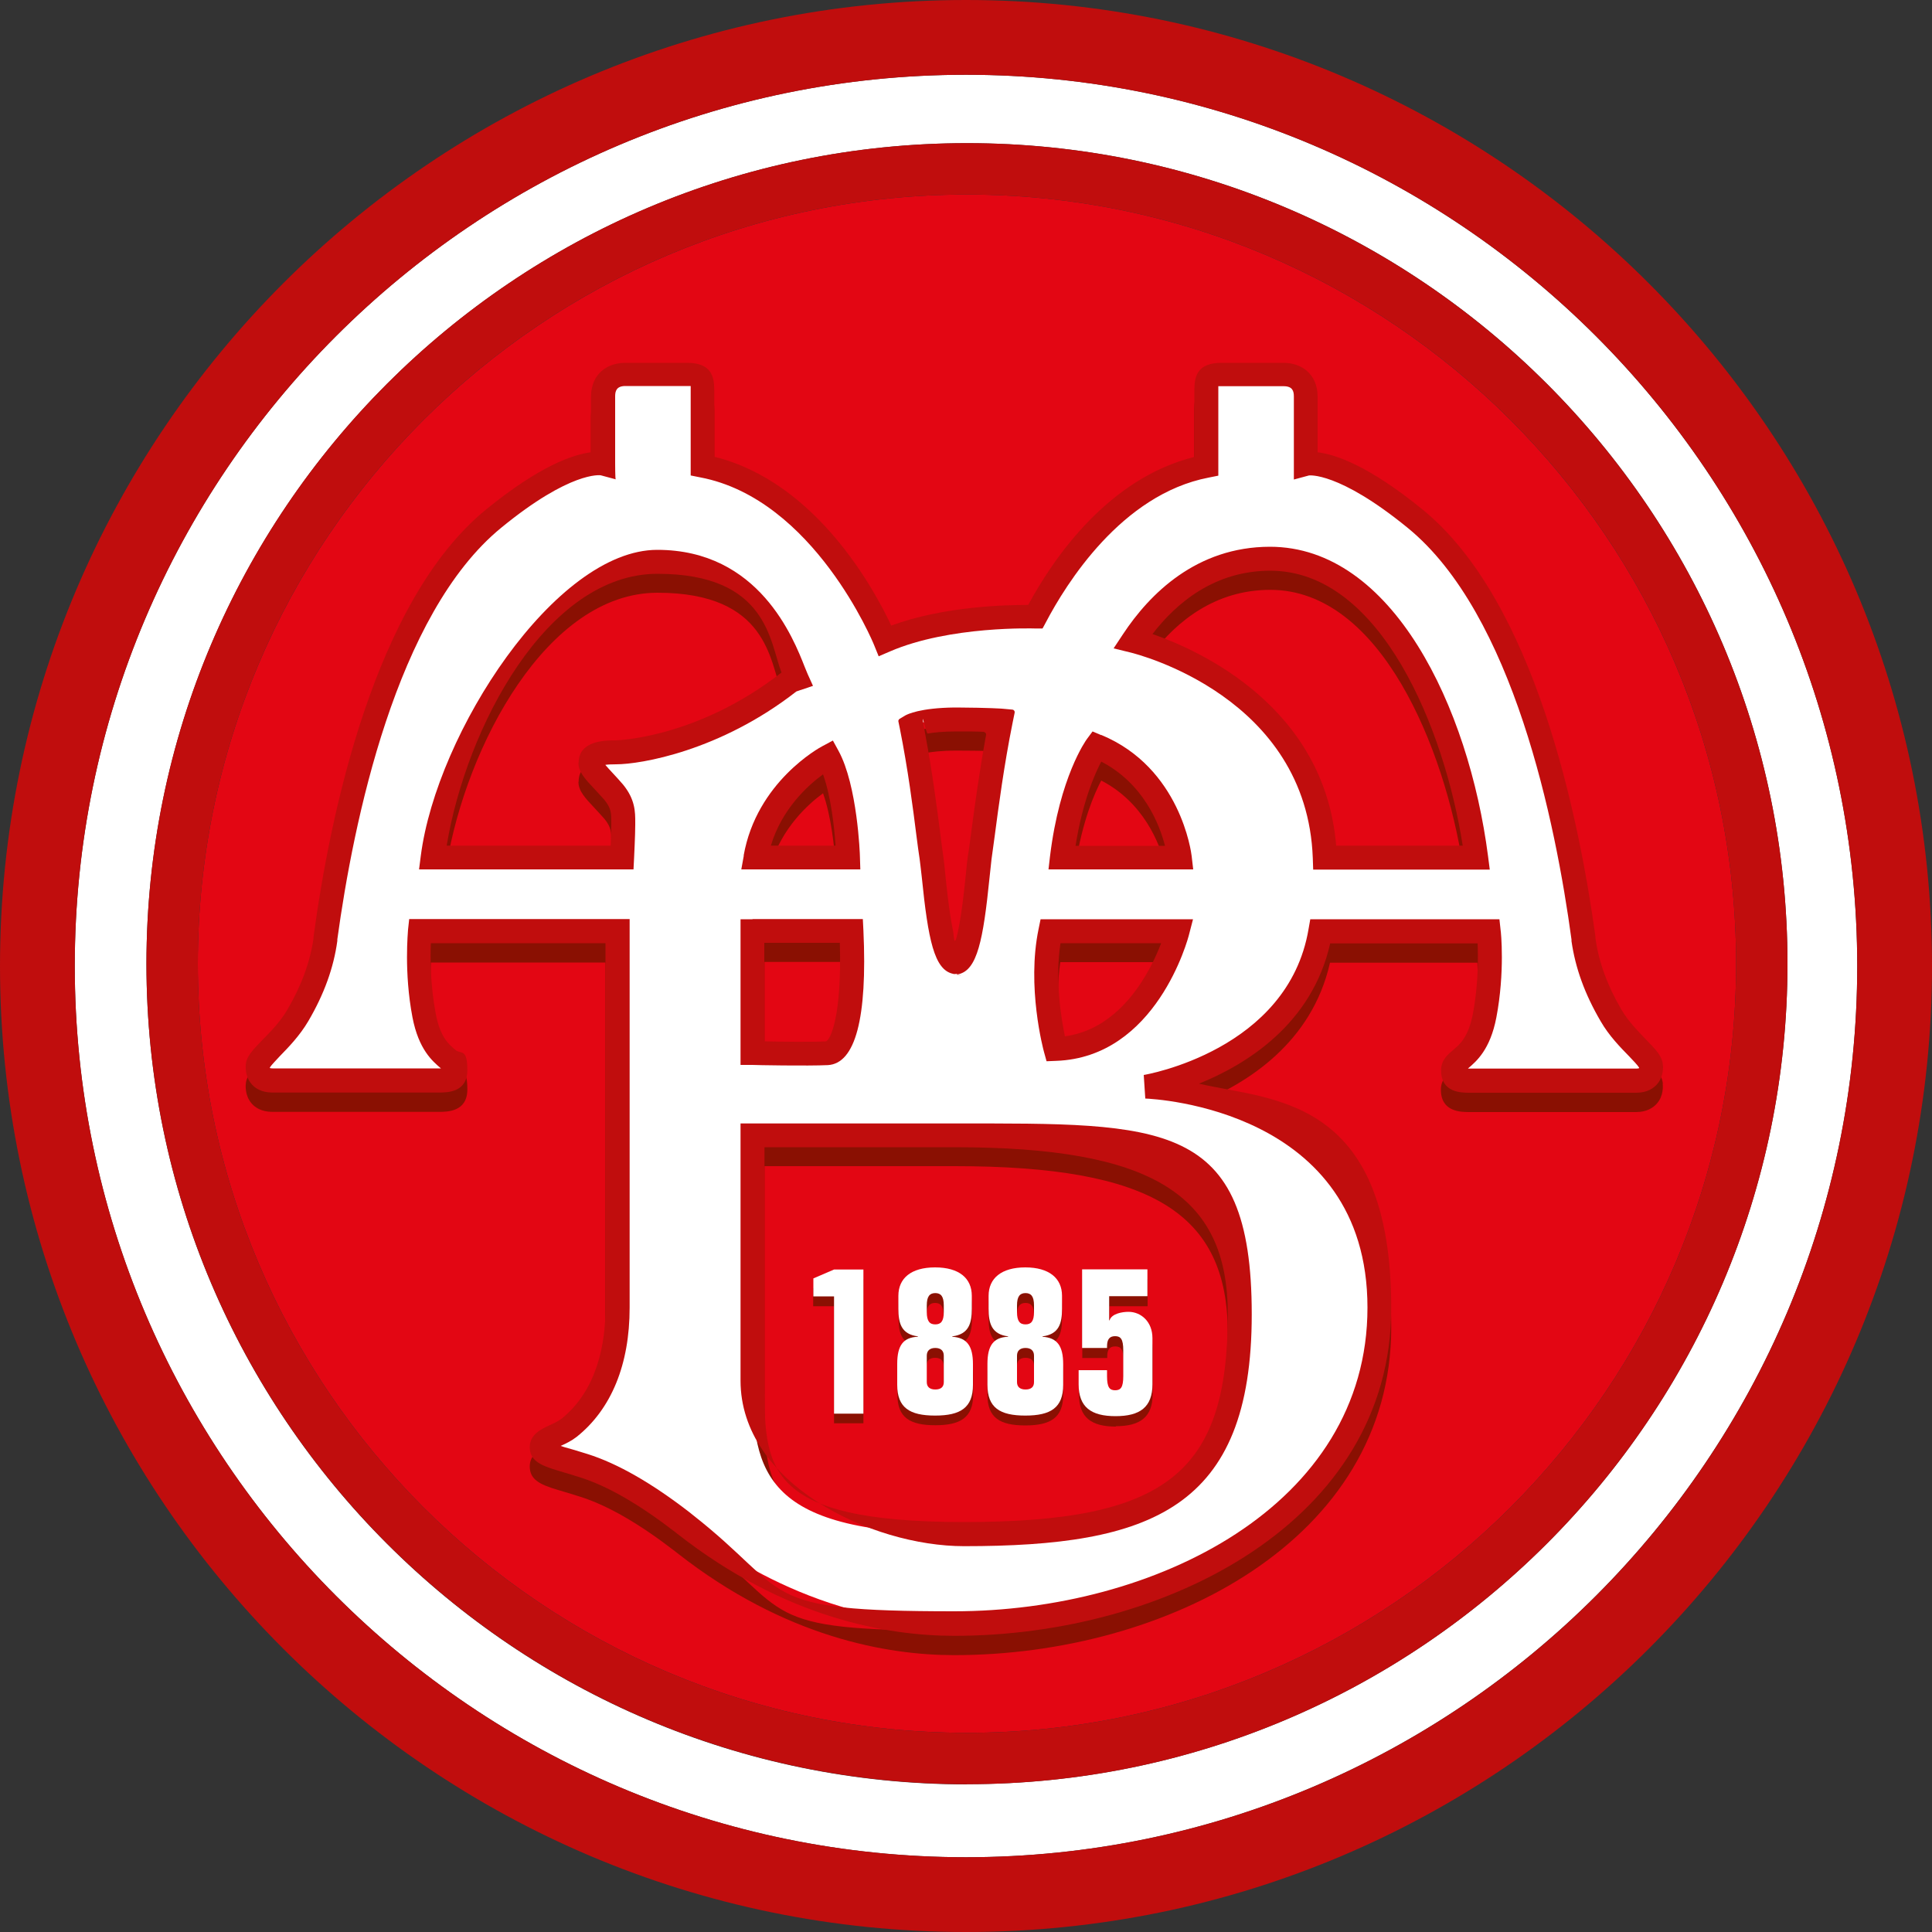 <?xml version="1.0" encoding="UTF-8"?>
<svg id="Lag_1" xmlns="http://www.w3.org/2000/svg" version="1.1" viewBox="0 0 1000 1000">
  <rect x="0" y="0" width="1000" height="1000" fill="#333333" stroke="none"/>
  <!-- Generator: Adobe Illustrator 29.3.0, SVG Export Plug-In . SVG Version: 2.1.0 Build 146)  -->
  <defs>
    <style>
      .st0 {
        fill: #fff;
      }

      .st1 {
        fill: #e30613;
      }

      .st2 {
        fill: #c00d0d;
      }

      .st3 {
        fill: #8a1002;
      }

      .st4 {
        fill: #e73137;
      }
    </style>
  </defs>
  <path class="st4" d="M490.6,497.6"/>
  <path class="st0" d="M490.6,495.3"/>
  <path class="st1" d="M500.5,100.7c-219.5,0-398.1,178.6-398.1,398.1s178.6,398.1,398.1,398.1,398.1-178.6,398.1-398.1S720,100.7,500.5,100.7Z"/>
  <path class="st0" d="M500,38.7c-254.4,0-461.3,206.9-461.3,461.3s207,461.3,461.3,461.3,461.3-207,461.3-461.3S754.4,38.7,500,38.7ZM500.5,923.6c-234.2,0-424.7-190.5-424.7-424.7S266.3,74.1,500.5,74.1s424.7,190.5,424.7,424.7-190.5,424.7-424.7,424.7Z"/>
  <path class="st2" d="M500,0C224.3,0,0,224.3,0,500s224.3,500,500,500,500-224.3,500-500S775.7,0,500,0ZM500,961.3c-254.4,0-461.3-207-461.3-461.3S245.6,38.7,500,38.7s461.3,206.9,461.3,461.3-206.9,461.3-461.3,461.3Z"/>
  <path class="st2" d="M500.5,74.1c-234.2,0-424.7,190.5-424.7,424.7s190.5,424.7,424.7,424.7,424.7-190.5,424.7-424.7S734.6,74.1,500.5,74.1ZM500.5,896.9c-219.5,0-398.1-178.6-398.1-398.1S280.9,100.7,500.5,100.7s398.1,178.6,398.1,398.1-178.6,398.1-398.1,398.1Z"/>
  <path class="st4" d="M500.5,498.9"/>
  <g>
    <path class="st3" d="M860.7,560.7v.9c0-4.6-3.4-8.2-8.6-13.5-4.1-4.3-9.3-9.6-12.9-15.7-7.3-12.5-11.7-24.6-13.4-36.9v-.8c-8.6-62.3-31.4-173.7-89.4-221-27.8-22.7-45.1-28.6-54.4-29.7v-28.7c0-12.2-8.8-17.6-17.6-17.6h-32.1c-12.4,0-14.1,6.7-14.1,14.1v34.6c-43.8,10.9-72.1,50.9-86,76.6-11,0-43.5.6-70.9,10.8-8.5-18.2-38.6-74.3-91.6-87.4v-34.5c0-7.3-1.7-14.1-14.1-14.1h-32.1c-8.8,0-17.6,5.4-17.6,17.6v28.7c-9.2,1.2-26.6,7-54.4,29.7-57.9,47.3-80.8,158.8-89.2,221v.8c-1.8,12.3-6.2,24.4-13.5,36.9-3.6,6.2-8.7,11.5-12.9,15.7-5.2,5.4-8.7,8.9-8.7,13.5v-.9c0,1-.6,6.1,3,10.3,1.7,2,5,4.4,10.8,4.4h86c4.5,0,14.9,0,14.9-11.6s-3.4-8.1-6.1-10.4c-3.6-3-8-6.8-10.3-19.1-2.8-14.8-2.8-28.8-2.5-36.2h90.4v188.8c0,17.8-4,42.2-22.7,57.3-1.6,1.2-3.8,2.3-6,3.3-4.4,2-10.5,4.8-10.5,11.4s4.8,9.3,14.3,12.1c3,.9,6.8,2,11.8,3.6,14.3,4.5,30.8,14.1,49.3,28.4l1,.8c55.6,43.6,108.6,52.8,143.3,52.8,109.7,0,226.2-59.5,226.2-169.6s-62.1-107.4-99.5-116.3c24.5-9.9,58.4-30.8,67.8-72.5h76.3c.3,7.4.4,21.4-2.4,36.2-2.4,12.3-6.8,16.1-10.4,19.1-2.7,2.3-6.1,5.2-6.1,10.4,0,11.6,10.4,11.6,14.9,11.6h86.1c5.8,0,9-2.4,10.8-4.4,3.6-4.1,3.1-9.3,3-10.3ZM760.9,563c-.4,0-.7,0-1.1,0,0,0,.2-.1.3-.2,4.2-3.6,11.3-9.6,14.5-26.2,4.5-23.5,2.4-44.5,2.2-45.4l-.6-5.5h-97.9l-.9,5.2c-10.6,62.8-84.5,75.4-85.3,75.5l.8,12.2c4.7.2,115,5.5,115,108.2s-110.2,157.2-213.9,157.2-82.8-8.7-135.6-50.1l-1.1-.8c-19.6-15.2-37.5-25.5-53.1-30.5-5.1-1.6-9.1-2.8-12.1-3.6-.6-.2-1.2-.4-1.8-.5,2.7-1.2,5.6-2.6,8.3-4.7,17.9-14.3,27.4-37.5,27.4-66.9v-201.1h-114.1l-.6,5.5c0,.9-2.2,21.9,2.3,45.4,3.2,16.6,10.3,22.6,14.5,26.2,0,0,.2.1.3.2-.4,0-.7,0-1.1,0h-86c-.8,0-1.2-.1-1.4-.2,0,0,0-.2,0-.3.7-1.2,3.3-3.8,5.2-5.8,4.4-4.5,10.3-10.6,14.7-18.1,8.2-14,13.1-27.6,15-41.5v-.8c8.3-60.5,30.3-168.5,84.9-213.1,35.9-29.4,51.2-27.1,51.4-27.1l7.8,2.1c-.3,0-.3-8.2-.3-8.2v-34.8c0-2.7.7-5.3,5.3-5.3h32.1c.7,0,1.3,0,1.7,0,0,.6,0,1.3,0,1.7v44.6l5,1c58.8,11.2,89.6,85.9,89.9,86.6l2.4,5.9,5.8-2.5c31-13.4,74.7-11.9,75.1-11.9h3.9c0,.1,1.8-3.3,1.8-3.3,10.3-19.6,39-66.2,84.2-74.8l5-1v-44.6c0-.3,0-1,0-1.7.4,0,.9,0,1.7,0h32.1c4.6,0,5.3,2.5,5.3,5.3v42.9l7.8-2.1c-.1,0,15.2-2.2,51.1,27.1,54.7,44.6,76.6,152.7,84.8,213.1v.8c2,13.9,6.9,27.5,15.1,41.5,4.3,7.5,10.3,13.6,14.7,18.1,1.9,2,4.5,4.7,5.2,5.8,0,0,0,.2,0,.3-.2,0-.6.2-1.4.2h-86.1Z"/>
    <path class="st3" d="M474.3,442.3c.7,5.3,1.2,9.4,1.7,12.4.3,1.9.6,5.3,1.1,9.3,3.4,33.2,6.6,48.2,16.4,50.2v-6.1s0,6.1,0,6.1c.1,0,.4,0,.6.1h0c0,0,.6,0,.6,0h.5c.3-.1.6-.2.6-.2h0s0-6.1,0-6.1v6.1c9.8-1.9,13-17,16.4-50.2.4-4,.8-7.4,1-9.3.4-2.8,1-7.1,1.7-12.4,1.9-14.5,4.8-36.4,9.2-58.2l1.3-6.7-6.8-.6c-.3,0-6.3-.6-23.4-.6h-1.1c-17.9.2-24.4,3.5-25.5,4.2l-3.7,2.2.9,4.3c4.3,21.5,6.9,41.9,8.6,55.4ZM510.6,388.8c-3.7,19.7-6.2,38.8-7.9,51.9-.7,5.2-1.2,9.4-1.7,12-.3,2.3-.7,5.6-1.1,10-.7,7-2.6,25.2-5.3,34.5-2.7-9.4-4.6-27.6-5.3-34.5-.4-4.3-.8-7.7-1.1-10-.4-2.7-1-6.8-1.6-12-1.6-12.5-4-31-7.7-50.9,3.1-.6,8.2-1.3,16.2-1.3,7,0,12.1.1,15.6.2Z"/>
    <path class="st3" d="M389.5,485.7h-6.2v75.4h6.1c1.2.1,28.7.7,39.1.1,14.2-.8,20.5-24.2,18.4-69.6l-.3-5.9h-57.1ZM427.8,548.8c-7.2.4-23.3.2-32.1,0v-50.9h39.1c1.1,39-5.1,50-6.9,50.8Z"/>
    <path class="st3" d="M385,452.7l-1.3,7.2h61.6l-.2-6.4c0-1.5-1.3-37.1-11.1-55l-2.9-5.3-5.4,2.8c-1.4.8-34.1,18.5-40.8,56.7ZM426,410.6c4.2,11.7,5.9,28.1,6.5,36.9h-33.5c5.8-19.1,19.3-31.3,27-36.9Z"/>
    <path class="st3" d="M414.3,367l6.5-2.2-2.8-6.2c-.3-.8-.8-2-1.4-3.4-5.9-15-23.7-60.8-76.4-60.8s-114.2,94.6-122.4,158.4l-.9,7h111l.3-5.9c0-.5.6-11.6.6-17.2v-1.3c0-5.3,0-11.8-6.3-19.5-1.9-2.2-3.8-4.3-5.5-6.2-1.2-1.3-2.6-2.8-3.7-4.1,1.2-.2,2.9-.3,5.6-.3,12.6,0,53.7-6.8,93.3-37.7l2.3-.8ZM299.4,404.7c0,4.7,3.5,8.4,8.4,13.6,1.7,1.8,3.4,3.7,5.1,5.6,3.5,4.3,3.5,7,3.5,11.5v1.4c0,2.7-.2,7.1-.3,10.7h-84.9c10.1-61.2,51.9-140.7,109.1-140.7s58.1,35.5,64.2,51.1c-43.7,34.1-85.4,35.1-85.8,35.1-5.2,0-19.2,0-19.2,11.6Z"/>
    <path class="st3" d="M389.5,591.3h-6.2v133.1c0,53.1,67.4,85.7,115.7,85.7,96.5,0,148.9-19.1,148.9-120s-46-98.8-153.8-98.8h-104.6ZM635.5,690c0,82.5-31.9,107.6-136.5,107.6s-103.3-28.6-103.3-73.3v-120.7h98.4c101.8,0,141.4,24.2,141.4,86.4Z"/>
    <path class="st3" d="M543.6,485.7h-5l-1,4.9c-6.3,30,2.4,62.5,2.8,63.9l1.3,4.7h4.9c51.9-1.9,68.3-63.2,68.9-65.8l2-7.7h-73.9ZM551.1,546.2c-1.9-9.1-5.2-29-2.3-48.2h52.1c-5.5,14.4-20.4,44.1-49.8,48.2Z"/>
    <path class="st3" d="M570,390.3l-4.5-1.9-2.9,3.9c-.6.8-14.1,19.7-19.1,60.6l-.8,6.9h74.9l-.8-6.9c-.2-1.9-5.8-45.7-46.8-62.7ZM570,404c22,11.4,30.2,32.6,33,43.5h-46.3c3.6-22.7,9.8-36.9,13.3-43.5Z"/>
    <path class="st3" d="M657.4,292.9c-38.2,0-62.5,24.6-76.1,45.2l-4.9,7.3,8.6,2.1c3.7.9,91.5,23,94.5,106.5l.2,5.9h91.4l-.9-7c-10-77.1-49.5-160.1-112.9-160.1ZM596.5,338.1c12.5-16.3,32.3-32.8,61-32.8,57.4,0,90.3,82.6,99.6,142.3h-65.5c-6-72.3-71.4-101.3-95-109.5Z"/>
    <polygon class="st3" points="420.9 666.8 420.9 676.1 431.7 676.1 431.7 736.7 446.9 736.7 446.9 662.2 431.7 662.2 420.9 666.8"/>
    <path class="st3" d="M465.1,675.8v6.6c0,7.5,1.5,13.2,10.1,14.4v.2c-7.5.3-10.7,4.4-10.7,14v10.9c0,11.8,6.4,15.8,19.6,15.8s19.6-4.1,19.6-15.8v-10.7c0-9.6-3.2-13.8-10.7-14.2v-.2c8.6-1.2,10.1-6.9,10.1-14.4v-6.6c0-9.1-6.6-14.7-19-14.7s-19,5.5-19,14.7ZM488.4,720.5c0,2.5-1.5,3.8-4.4,3.8s-4.4-1.4-4.4-3.8v-13.7c0-2.6,1.6-4,4.4-4s4.4,1.4,4.4,4v13.7ZM488.4,680.8v3.4c0,4.8-1.5,6.4-4.4,6.4s-4.4-1.6-4.4-6.4v-3.4c0-4.7,1.5-6.4,4.4-6.4s4.4,1.7,4.4,6.4Z"/>
    <path class="st3" d="M530.7,737.8c13.2,0,19.6-4.1,19.6-15.8v-10.7c0-9.6-3.2-13.8-10.7-14.2v-.2c8.6-1.2,10.1-6.9,10.1-14.4v-6.6c0-9.1-6.7-14.7-19-14.7s-19,5.5-19,14.7v6.6c0,7.5,1.5,13.2,10.1,14.4v.2c-7.5.3-10.7,4.4-10.7,14v10.9c0,11.8,6.4,15.8,19.6,15.8ZM526.4,680.8c0-4.7,1.5-6.4,4.4-6.4s4.4,1.7,4.4,6.4v3.4c0,4.8-1.5,6.4-4.4,6.4s-4.4-1.6-4.4-6.4v-3.4ZM526.4,706.8c0-2.6,1.6-4,4.4-4s4.4,1.4,4.4,4v13.7c0,2.5-1.5,3.8-4.4,3.8s-4.4-1.4-4.4-3.8v-13.7Z"/>
    <path class="st3" d="M577.5,738.2c12.6,0,19.1-4.7,19.1-16.5v-23.9c0-8.5-5.9-13.6-12.4-13.6s-8.8.9-9.8,4.4h-.2v-12.5h19.8v-13.9h-33.8v40.7h12.9v-.8c0-3.7,1.3-5.2,4.2-5.2s4.2,1.6,4.2,7.3v13.4c0,5.8-1.3,7.3-4.2,7.3s-4.2-1.5-4.2-7.3v-3h-14.6v7.3c0,11.8,6.4,16.5,19.1,16.5Z"/>
  </g>
  <path class="st0" d="M854.6,551.7c0-4.4-13.1-13.1-20.7-26.1-7.6-13.1-12.3-25.9-14.1-39.2-3.2-24-21.8-164.5-87.1-217.8-40.2-32.8-56.6-28.4-56.6-28.4v-34.8c0-8.7-6-11.4-11.4-11.4h-32.1c-7.6,0-7.9,2.4-7.9,7.9v39.5c-47.2,9-76.7,55.3-88.6,78,0,0-45.1-1.7-77.8,12.4,0,0-31.6-78.4-94.5-90.4v-39.5c0-5.5-.3-7.9-7.9-7.9h-32.1c-5.4,0-11.4,2.7-11.4,11.4v34.8s-16.4-4.5-56.6,28.4c-65.4,53.4-83.9,193.9-87.2,217.8-1.8,13.3-6.5,26.1-14.1,39.2-7.6,13.1-20.7,21.8-20.7,26.1,0,0-1.1,7.6,7.6,7.6h86c7.6,0,8.7-1.5,8.7-5.4,0-6.5-12-5.4-16.4-28.3-4.3-22.9-2.2-43.6-2.2-43.6h102.4v195c0,41.4-19.6,57.8-25,62.1-5.5,4.4-14.2,5.4-14.2,9.8s1.1,3.3,21.8,9.8c20.7,6.5,41.4,21.8,51.2,29.4,9.8,7.7,64.3,52.3,140.5,52.3s220-54.5,220-163.4-120.9-114.3-120.9-114.3c0,0,79-12.5,90.4-80.6h87.1s2.2,20.7-2.2,43.6c-4.3,22.9-16.3,21.8-16.3,28.3s1.1,5.4,8.7,5.4h86.1c8.7,0,7.6-7.6,7.6-7.6ZM494.1,372.5h1.1-.1c17.2,0,23,.5,23,.5-6,30-9.3,60.5-10.9,70.8-1.6,10.1-3.7,52.7-12.5,54.4.2,0,.4,0,.6,0h-1.1c.2,0,.4,0,.5,0-8.8-1.7-10.9-44.3-12.5-54.4-1.6-10.4-4.3-38.2-10.3-68.1,0,0,5.4-3.2,23.3-3.3h-.9ZM428.2,545.2c-10.3.6-38.6,0-38.6,0v-63.2h51.2c1.6,36-2.2,62.6-12.5,63.2ZM428.7,391.6c9.3,16.9,10.4,52.3,10.4,52.3h-47.9c6.2-35.6,37.6-52.3,37.6-52.3ZM317.6,410.1c5.4,6.5,4.9,11.4,4.9,16.9s-.5,16.9-.5,16.9h-98c8.7-67.5,54.2-153,116.3-153s67.8,50.6,72.1,60.5l-3.3,1.1c-41.4,32.7-82.7,37.1-90.4,37.1-10.9,0-13.1,2.2-13.1,5.4s6.5,8.7,12,15.2ZM641.7,680.2c0,89.9-39.2,113.8-142.7,113.8s-109.5-31-109.5-79.5v-126.9h104.6c100.7,0,147.6,24.5,147.6,92.6ZM546.3,543s-8.7-32.1-2.7-61h65.9s-15.3,59.4-63.2,61ZM549.6,443.9c4.9-39.8,18-57.7,18-57.7,38.1,15.8,43,57.7,43,57.7h-61ZM685.8,443.9c-3.3-89.3-99.3-112.3-99.3-112.3,12.3-18.5,34.9-42.4,71-42.4,62.1,0,98,87.1,106.7,154.7h-78.4Z"/>
  <g>
    <path class="st2" d="M860.7,550.8v.9c0-4.6-3.4-8.2-8.6-13.5-4.1-4.3-9.3-9.5-12.9-15.7-7.3-12.5-11.7-24.6-13.4-36.9v-.8c-8.6-62.2-31.4-173.7-89.4-221-27.8-22.7-45.1-28.6-54.4-29.7v-28.7c0-12.2-8.8-17.6-17.6-17.6h-32.1c-12.4,0-14.1,6.7-14.1,14.1v34.6c-43.8,10.9-72.1,50.9-86,76.6-11,0-43.5.6-70.9,10.7-8.5-18.2-38.6-74.3-91.6-87.4v-34.5c0-7.3-1.7-14.1-14.1-14.1h-32.1c-8.8,0-17.6,5.4-17.6,17.6v28.7c-9.2,1.1-26.6,7-54.4,29.7-57.9,47.3-80.8,158.8-89.2,221v.8c-1.8,12.3-6.2,24.4-13.5,36.9-3.6,6.2-8.7,11.5-12.9,15.7-5.2,5.4-8.7,8.9-8.7,13.5v-.9c0,1-.6,6.1,3,10.3,1.7,2,5,4.4,10.8,4.4h86c4.5,0,14.9,0,14.9-11.6s-3.4-8.1-6.1-10.4c-3.6-3-8-6.7-10.3-19-2.8-14.8-2.8-28.8-2.5-36.3h90.4v188.8c0,17.8-4,42.2-22.7,57.3-1.6,1.2-3.8,2.3-6,3.3-4.4,2-10.5,4.8-10.5,11.4s4.8,9.3,14.3,12.1c3,.9,6.8,2,11.8,3.6,14.3,4.5,30.8,14.1,49.3,28.4l1,.8c55.6,43.6,108.6,52.8,143.3,52.8,109.7,0,226.2-59.4,226.2-169.6s-62.2-107.4-99.5-116.2c24.5-9.9,58.5-30.8,67.9-72.6h76.3c.3,7.4.4,21.4-2.4,36.3-2.4,12.3-6.8,16-10.4,19-2.7,2.3-6.1,5.1-6.1,10.4,0,11.6,10.4,11.6,14.9,11.6h86.1c5.8,0,9-2.4,10.8-4.4,3.6-4.2,3.1-9.3,3-10.3ZM760.9,553.1c-.4,0-.7,0-1.1,0,0,0,.2-.1.2-.2,4.2-3.6,11.3-9.6,14.5-26.2,4.5-23.5,2.4-44.5,2.2-45.4l-.6-5.5h-97.9l-.9,5.1c-10.6,62.8-84.5,75.4-85.3,75.5l.8,12.2c4.7.2,115,5.5,115,108.2s-110.2,157.2-213.9,157.2-82.8-8.7-135.6-50.1l-1.1-.9c-19.6-15.2-37.5-25.5-53.1-30.4-5.1-1.6-9.1-2.8-12.1-3.6-.6-.2-1.2-.4-1.8-.6,2.7-1.2,5.6-2.6,8.3-4.7,17.9-14.3,27.4-37.4,27.4-66.9v-201.1h-114.1l-.6,5.5c0,.9-2.2,21.9,2.3,45.4,3.2,16.6,10.3,22.6,14.5,26.2,0,0,.2.1.2.2-.3,0-.6,0-1.1,0h-86c-.8,0-1.3-.1-1.4-.2,0,0,0-.2,0-.3.7-1.2,3.3-3.8,5.2-5.9,4.4-4.5,10.3-10.6,14.7-18.1,8.2-14,13.1-27.6,15-41.5v-.8c8.3-60.5,30.3-168.5,84.9-213.1,35.9-29.4,51.2-27.1,51.4-27.1l7.8,2.1c-.3,0-.3-8.2-.3-8.2v-34.8c0-2.7.7-5.3,5.3-5.3h32.1c.7,0,1.3,0,1.7,0,0,.6,0,1.3,0,1.7v44.6l5,1c58.8,11.2,89.6,85.9,89.9,86.7l2.4,5.9,5.8-2.5c31-13.4,74.7-11.9,75.1-11.9h3.9c0,.1,1.8-3.3,1.8-3.3,10.3-19.6,39-66.1,84.2-74.8l5-1v-44.6c0-.3,0-1,0-1.7.4,0,.9,0,1.7,0h32.1c4.6,0,5.3,2.5,5.3,5.3v43l7.8-2.1c-.1,0,15.2-2.2,51.1,27.1,54.7,44.6,76.6,152.7,84.8,213.1v.8c2,14,6.9,27.5,15.1,41.5,4.3,7.5,10.3,13.6,14.7,18.1,1.9,2,4.5,4.7,5.2,5.9,0,0,0,.2,0,.3-.2,0-.6.2-1.4.2h-86.1Z"/>
    <path class="st2" d="M495.3,504.3c.3,0,.6,0,1-.1,9.5-2.3,12.6-17.5,15.9-50.1.4-4,.8-7.4,1-9.3.4-2.8,1-7,1.7-12.4,1.9-14.5,4.8-36.4,9.2-58.2l1.1-5.4c.1-.7-.4-1.4-1.1-1.5l-5.5-.5c-.3,0-6.3-.5-23.4-.6h-1.1c-17.9.2-24.4,3.5-25.5,4.1l-3,1.8c-.4.3-.7.8-.6,1.3l.7,3.4c4.3,21.5,6.9,41.9,8.6,55.4.7,5.3,1.2,9.4,1.7,12.4.3,1.9.6,5.3,1.1,9.3,3.3,32.7,6.5,47.9,16,50.1s.5,0,.8,0h1.4ZM509.2,378.9c.7,0,1.3.7,1.2,1.4-3.5,19.2-6,37.7-7.7,50.5-.7,5.2-1.2,9.4-1.7,12-.3,2.2-.7,5.6-1.1,9.9-.6,5.9-2,19.8-4.1,29.6s-2.1,1.3-2.4,0c-2.1-9.8-3.5-23.7-4.1-29.6-.4-4.3-.8-7.7-1.1-9.9-.4-2.8-1-6.8-1.6-12-1.6-12.3-3.9-30.3-7.5-49.7s.3-1.3,1-1.4c3.2-.6,8-1.1,15-1.1,6.2,0,10.8,0,14.2.2Z"/>
    <path class="st2" d="M389.5,475.8h-6.2v75.4h6.1c1.2.1,28.7.6,39.1.1,14.2-.8,20.5-24.2,18.4-69.7l-.3-5.9h-57.1ZM427.8,539h0c-7.1.4-23.3.2-32.2,0v-51h39.1c1.1,39.1-5.1,50.1-7,50.9Z"/>
    <path class="st2" d="M385,442.8l-1.3,7.2h61.6l-.2-6.4c0-1.5-1.3-37.1-11.1-55l-2.9-5.3-5.4,2.9c-1.4.7-34.1,18.5-40.8,56.7ZM426,400.8c4.2,11.7,5.9,28.1,6.5,36.9h-33.5c5.7-19.1,19.3-31.3,27-36.9Z"/>
    <path class="st2" d="M414.3,357.2l6.5-2.2-2.8-6.2c-.3-.7-.8-1.9-1.4-3.4-5.9-15-23.7-60.8-76.4-60.8s-114.2,94.6-122.4,158.4l-.9,7h111l.3-5.9c0-.5.6-11.7.6-17.2v-1.3c0-5.3,0-11.8-6.3-19.5-1.9-2.2-3.8-4.3-5.5-6.1-1.2-1.3-2.6-2.8-3.7-4.1,1.2-.2,2.9-.3,5.6-.3,12.6,0,53.7-6.8,93.3-37.7l2.3-.8ZM299.4,394.9c0,4.7,3.5,8.4,8.4,13.6,1.7,1.8,3.4,3.7,5.1,5.6,3.5,4.3,3.5,7,3.5,11.5v1.4c0,2.7-.2,7.1-.3,10.7h-84.9c10.1-61.2,51.9-140.7,109.1-140.7s58.1,35.5,64.2,51.1c-43.7,34.1-85.4,35.1-85.8,35.1-5.2,0-19.2,0-19.2,11.6Z"/>
    <path class="st2" d="M389.5,581.5h-6.2v133.1c0,53.1,67.4,85.7,115.7,85.7,96.5,0,148.9-19.1,148.9-120s-46-98.8-153.8-98.8h-104.6ZM635.5,680.2c0,82.5-31.9,107.6-136.5,107.6s-103.3-28.6-103.3-73.3v-120.7h98.4c101.8,0,141.4,24.2,141.4,86.4Z"/>
    <path class="st2" d="M543.6,475.8h-5l-1,4.9c-6.3,30,2.4,62.5,2.8,63.9l1.3,4.7,4.9-.2c51.9-1.8,68.3-63,68.9-65.6l2-7.7h-73.9ZM551.2,536.4c-1.9-9.1-5.2-29.1-2.3-48.2h52.1c-5.5,14.4-20.4,44.2-49.8,48.2Z"/>
    <path class="st2" d="M570,380.5l-4.5-1.9-2.9,3.9c-.6.8-14.1,19.7-19.1,60.6l-.8,6.9h74.9l-.8-6.9c-.2-1.8-5.8-45.7-46.8-62.7ZM570,394.2c22,11.4,30.2,32.6,33,43.6h-46.3c3.6-22.7,9.8-36.9,13.3-43.6Z"/>
    <path class="st2" d="M657.4,283c-38.2,0-62.5,24.6-76.1,45.2l-4.9,7.4,8.6,2.1c3.7.9,91.5,23,94.5,106.5l.2,5.9h91.4l-.9-7c-10-77.1-49.5-160.1-112.9-160.1ZM596.5,328.2c12.5-16.3,32.3-32.8,61-32.8,57.4,0,90.3,82.6,99.6,142.3h-65.5c-6-72.3-71.4-101.3-95-109.5Z"/>
  </g>
  <g>
    <path class="st0" d="M431.7,671h-10.7v-9.3l10.7-4.6h15.2v74.6h-15.2v-60.6Z"/>
    <path class="st0" d="M479.7,701.7c0-2.6,1.6-4,4.4-4s4.4,1.4,4.4,4v13.7c0,2.5-1.5,3.8-4.4,3.8s-4.4-1.4-4.4-3.8v-13.7ZM479.7,675.7c0-4.7,1.5-6.4,4.4-6.4s4.4,1.7,4.4,6.4v3.4c0,4.8-1.5,6.4-4.4,6.4s-4.4-1.6-4.4-6.4v-3.4ZM464.4,716.8c0,11.8,6.4,15.9,19.6,15.9s19.6-4.1,19.6-15.9v-10.7c0-9.6-3.2-13.7-10.7-14.2v-.2c8.6-1.1,10.1-6.8,10.1-14.3v-6.7c0-9.1-6.6-14.7-19-14.7s-19,5.6-19,14.7v6.7c0,7.5,1.5,13.2,10.1,14.3v.2c-7.5.3-10.7,4.4-10.7,14v10.9Z"/>
    <path class="st0" d="M526.4,701.7c0-2.6,1.6-4,4.4-4s4.4,1.4,4.4,4v13.7c0,2.5-1.5,3.8-4.4,3.8s-4.4-1.4-4.4-3.8v-13.7ZM526.4,675.7c0-4.7,1.5-6.4,4.4-6.4s4.4,1.7,4.4,6.4v3.4c0,4.8-1.5,6.4-4.4,6.4s-4.4-1.6-4.4-6.4v-3.4ZM511.1,716.8c0,11.8,6.4,15.9,19.6,15.9s19.6-4.1,19.6-15.9v-10.7c0-9.6-3.2-13.7-10.7-14.2v-.2c8.6-1.1,10.1-6.8,10.1-14.3v-6.7c0-9.1-6.7-14.7-19-14.7s-19,5.6-19,14.7v6.7c0,7.5,1.5,13.2,10.1,14.3v.2c-7.5.3-10.7,4.4-10.7,14v10.9Z"/>
    <path class="st0" d="M573,709.3v3c0,5.8,1.3,7.3,4.2,7.3s4.2-1.5,4.2-7.3v-13.4c0-5.7-1.3-7.3-4.2-7.3s-4.2,1.6-4.2,5.3v.8h-12.9v-40.7h33.8v13.9h-19.8v12.5h.2c1.1-3.5,6.6-4.4,9.8-4.4,6.5,0,12.4,5.1,12.4,13.6v23.9c0,11.8-6.4,16.5-19.1,16.5s-19.1-4.7-19.1-16.5v-7.3h14.6Z"/>
  </g>
</svg>